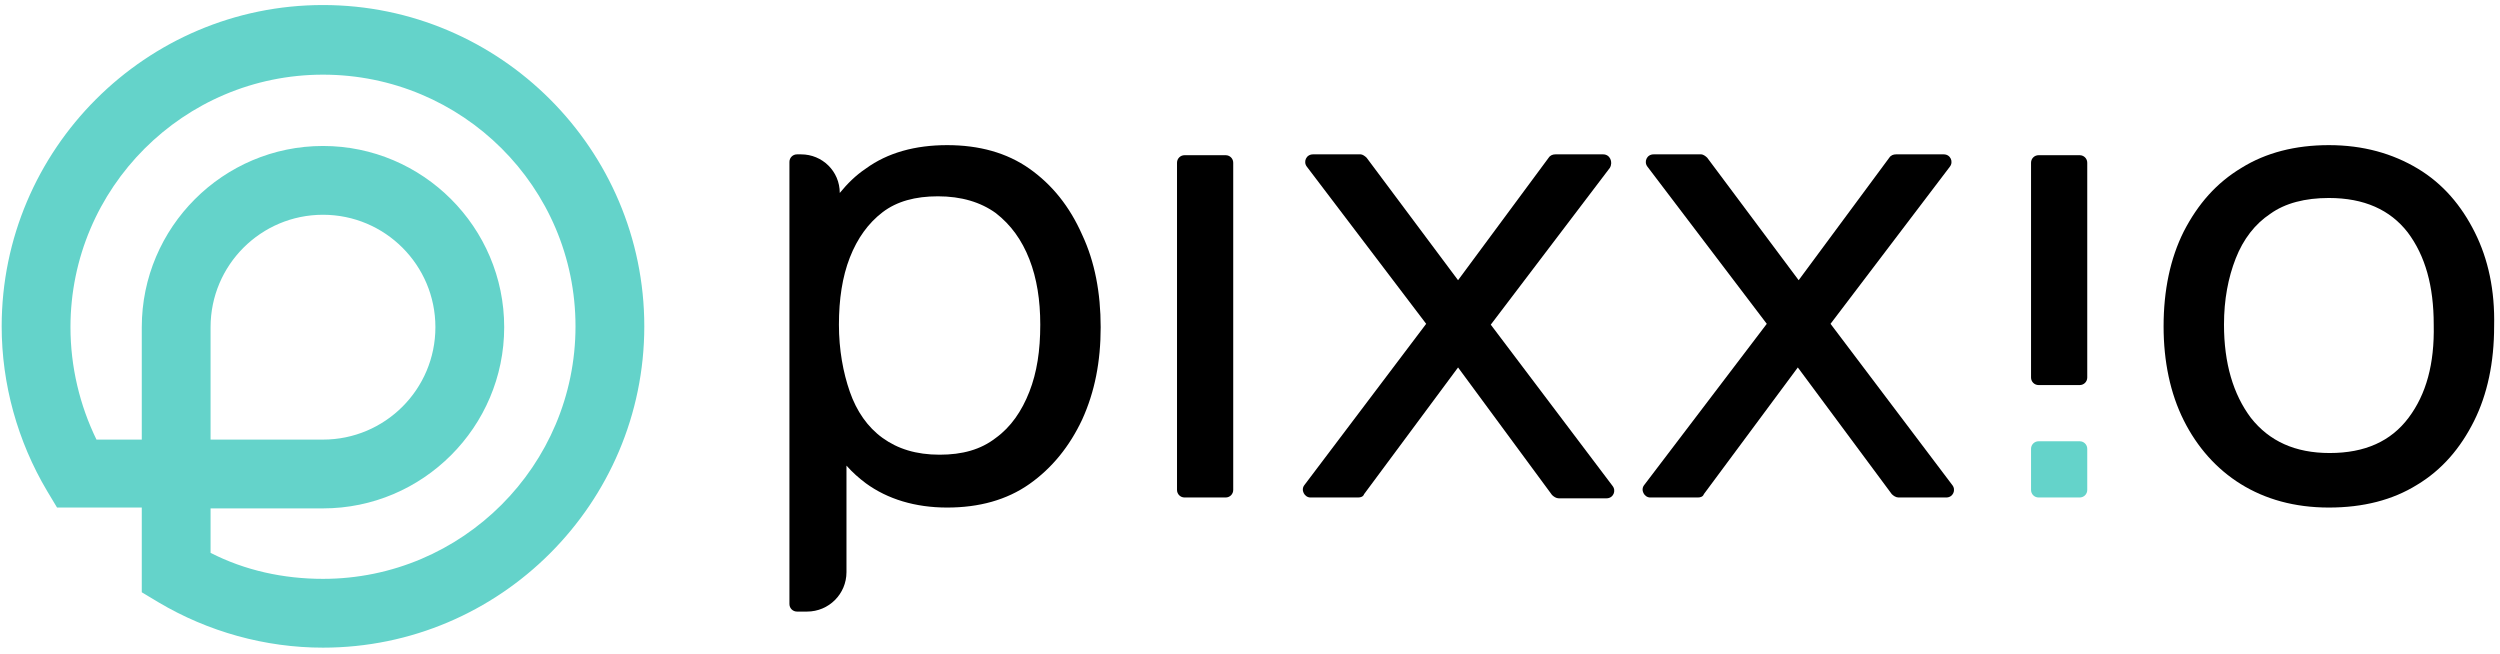 <?xml version="1.0" encoding="utf-8"?>
<svg xmlns="http://www.w3.org/2000/svg" fill="none" height="78" viewBox="0 0 298 78" width="298">
<g clip-path="url(#clip0_241_8140)">
<path d="M122.7 20.1C120 18.2 116.7 17.3 112.9 17.3C109.1 17.3 105.8 18.2 103.2 20.1C102 20.9 101 21.9 100.1 23C100.1 20.4 98 18.4 95.5 18.4H95C94.5 18.4 94.1 18.8 94.1 19.3V72C94.1 72.5 94.5 72.9 95 72.9H96.2C98.8 72.9 100.9 70.8 100.9 68.2V55.5C101.6 56.3 102.4 57 103.2 57.6C105.8 59.5 109.1 60.5 112.9 60.5C116.7 60.5 120 59.6 122.7 57.7C125.4 55.8 127.5 53.2 129 50C130.5 46.7 131.2 43.1 131.2 39C131.2 34.9 130.5 31.2 129 28C127.5 24.6 125.4 22 122.7 20.1ZM122.7 46.7C121.8 49 120.5 50.9 118.7 52.2C116.9 53.6 114.7 54.2 112 54.2C109.2 54.2 107 53.5 105.2 52.2C103.4 50.9 102.1 49 101.3 46.7C100.5 44.4 100 41.7 100 38.7C100 35.7 100.4 33 101.3 30.7C102.2 28.4 103.5 26.6 105.2 25.3C106.9 24 109.1 23.4 111.8 23.4C114.6 23.4 116.9 24.1 118.7 25.4C120.5 26.8 121.8 28.6 122.7 30.9C123.6 33.2 124 35.8 124 38.7C124 41.8 123.6 44.4 122.7 46.7Z" fill="black"/>
<path d="M141.2 59.3H146.1C146.6 59.3 147 58.9 147 58.4V19.4C147 18.9 146.6 18.5 146.1 18.5H141.2C140.7 18.5 140.3 18.9 140.3 19.4V58.4C140.3 58.9 140.7 59.3 141.2 59.3Z" fill="black"/>
<path d="M243 45.9H247.9C248.4 45.9 248.8 45.5 248.8 45V19.4C248.8 18.9 248.4 18.5 247.9 18.5H243C242.5 18.5 242.1 18.9 242.1 19.4V45C242.1 45.5 242.5 45.9 243 45.9Z" fill="black"/>
<path d="M191.1 18.4H185.4C185.1 18.4 184.8 18.5 184.6 18.8L173.8 33.4L162.9 18.8C162.7 18.6 162.4 18.4 162.2 18.4H156.5C155.7 18.4 155.3 19.3 155.8 19.9L170 38.6L155.5 57.8C155 58.4 155.5 59.3 156.2 59.3H161.9C162.2 59.3 162.5 59.2 162.6 58.9L173.8 43.8L185 59C185.2 59.2 185.5 59.4 185.8 59.4H191.5C192.3 59.4 192.7 58.5 192.2 57.9L177.7 38.7L191.9 20C192.3 19.3 191.9 18.4 191.1 18.4Z" fill="black"/>
<path d="M231.7 18.4H226C225.7 18.4 225.4 18.5 225.2 18.8L214.4 33.4L203.5 18.8C203.3 18.6 203 18.4 202.8 18.4H197.1C196.3 18.4 195.9 19.3 196.4 19.9L210.6 38.6L196 57.8C195.5 58.4 196 59.3 196.7 59.3H202.4C202.7 59.3 203 59.2 203.1 58.9L214.3 43.8L225.5 58.9C225.7 59.1 226 59.3 226.3 59.3H232C232.8 59.3 233.2 58.4 232.7 57.8L218.2 38.6L232.4 19.9C232.9 19.3 232.5 18.4 231.7 18.4Z" fill="black"/>
<path d="M295 27.7C293.4 24.5 291.2 21.9 288.2 20.1C285.2 18.3 281.7 17.3 277.6 17.3C273.6 17.3 270.1 18.2 267.2 20C264.2 21.8 262 24.3 260.3 27.6C258.7 30.8 257.9 34.6 257.9 38.9C257.9 43.1 258.7 46.9 260.3 50.1C261.9 53.3 264.2 55.9 267.1 57.7C270 59.5 273.5 60.5 277.6 60.5C281.7 60.5 285.2 59.6 288.1 57.8C291.1 56 293.3 53.4 294.9 50.2C296.5 47 297.3 43.2 297.3 38.9C297.4 34.6 296.6 30.9 295 27.7ZM287.1 49.8C285 52.6 281.9 54 277.7 54C273.6 54 270.5 52.6 268.3 49.8C266.2 47 265.1 43.3 265.1 38.7C265.1 35.7 265.6 33.1 266.5 30.8C267.4 28.5 268.8 26.7 270.6 25.5C272.4 24.2 274.8 23.6 277.6 23.6C281.8 23.6 284.9 25 287 27.7C289.1 30.5 290.1 34.1 290.1 38.7C290.2 43.4 289.2 47 287.1 49.8Z" fill="black"/>
<path d="M243 59.3H247.9C248.4 59.3 248.8 58.9 248.8 58.4V53.5C248.8 53 248.4 52.6 247.9 52.6H243C242.5 52.6 242.1 53 242.1 53.5V58.4C242.1 58.9 242.5 59.3 243 59.3Z" fill="#64D3CA"/>
<path d="M38.5 77.2C31.6 77.2 24.8 75.3 18.9 71.8L16.9 70.6V60.5H6.8L5.6 58.5C2.1 52.6 0.2 45.8 0.2 38.9C0.2 17.8 17.4 0.6 38.5 0.6C59.6 0.6 76.8 17.8 76.8 38.9C76.8 60 59.6 77.2 38.5 77.2ZM25.1 65.9C29.2 68 33.8 69 38.5 69C55.1 69 68.6 55.5 68.6 38.9C68.6 22.3 55.1 8.9 38.5 8.9C21.9 8.9 8.4 22.4 8.4 39C8.4 43.7 9.5 48.3 11.5 52.4H16.9V39C16.9 27.1 26.6 17.4 38.5 17.4C50.4 17.4 60.1 27.1 60.1 39C60.1 50.9 50.4 60.6 38.5 60.6H25.1V65.9ZM38.5 25.6C31.1 25.6 25.1 31.6 25.1 39V52.4H38.5C45.9 52.4 51.9 46.4 51.9 39C51.9 31.6 45.9 25.6 38.5 25.6Z" fill="#64D3CA"/>
</g>
<defs>
<clipPath id="clip0_241_8140">
<rect fill="white" height="78" width="298"/>
</clipPath>
</defs>
</svg>